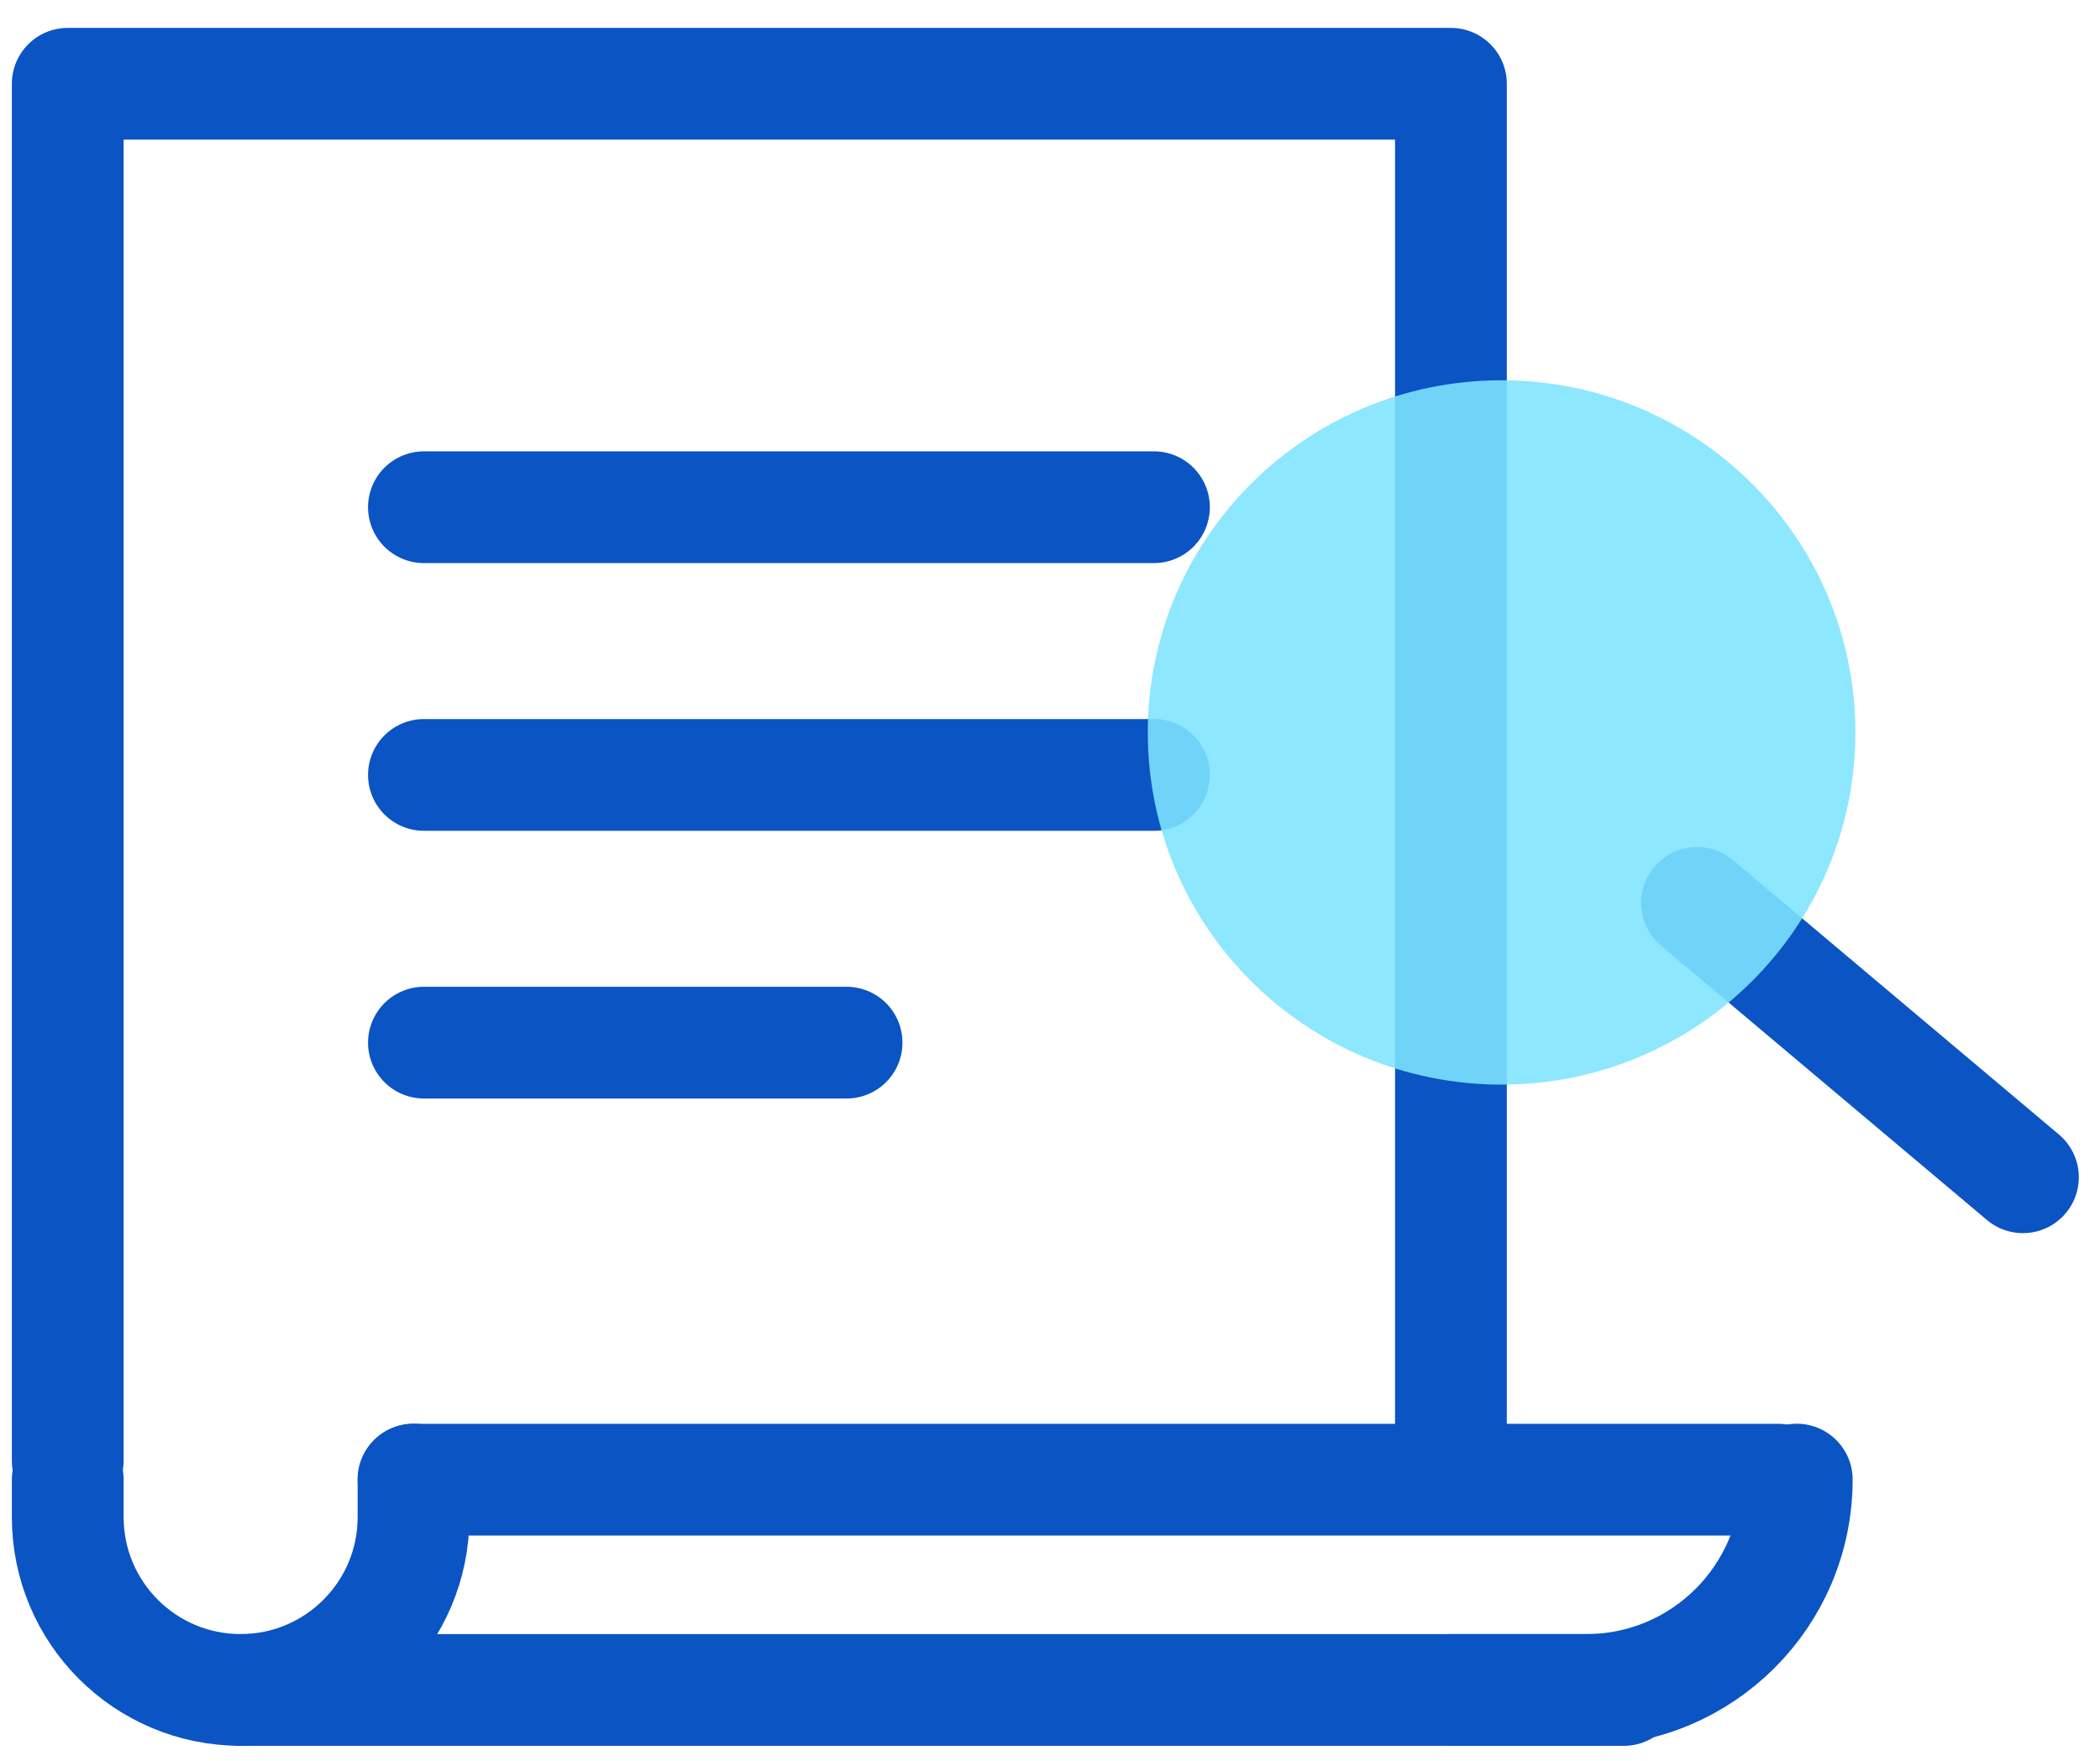 <svg width="62" height="52" viewBox="0 0 62 52" fill="none" xmlns="http://www.w3.org/2000/svg">
<path d="M2 43.133L2 2.474H42.837V43.133" stroke="#0B54C3" stroke-width="3.3" stroke-linecap="round" stroke-linejoin="round"/>
<path d="M2 43.695V44.802C2 47.622 4.285 49.907 7.105 49.907V49.907C9.924 49.907 12.209 47.622 12.209 44.802V43.695" stroke="#0B54C3" stroke-width="3.3" stroke-linecap="round" stroke-linejoin="round"/>
<path d="M42.838 49.907H46.836C50.266 49.907 53.047 47.126 53.047 43.695V43.695" stroke="#0B54C3" stroke-width="3.3" stroke-linecap="round" stroke-linejoin="round"/>
<path d="M12.516 14.979H34.069" stroke="#0B54C3" stroke-width="3.3" stroke-linecap="round" stroke-linejoin="round"/>
<path d="M12.516 22.885H34.069" stroke="#0B54C3" stroke-width="3.3" stroke-linecap="round" stroke-linejoin="round"/>
<path d="M12.516 30.791H24.994" stroke="#0B54C3" stroke-width="3.3" stroke-linecap="round" stroke-linejoin="round"/>
<path d="M12.209 43.697H52.479" stroke="#0B54C3" stroke-width="3.3" stroke-linecap="round" stroke-linejoin="round"/>
<path d="M7.105 49.908H47.943" stroke="#0B54C3" stroke-width="3.3" stroke-linecap="round" stroke-linejoin="round"/>
<path d="M50.103 26.664L59.725 34.767" stroke="#0B54C3" stroke-width="3.3" stroke-linecap="round" stroke-linejoin="round"/>
<g filter="url(#filter0_bi_502_10187)">
<path fill-rule="evenodd" clip-rule="evenodd" d="M54.778 21.631C54.778 27.374 50.101 32.031 44.332 32.031C38.563 32.031 33.887 27.374 33.887 21.631C33.887 15.887 38.563 11.23 44.332 11.23C50.101 11.23 54.778 15.887 54.778 21.631Z" fill="#7EE4FF" fill-opacity="0.88"/>
</g>
<defs>
<filter id="filter0_bi_502_10187" x="30.897" y="8.24" width="26.871" height="26.781" filterUnits="userSpaceOnUse" color-interpolation-filters="sRGB">
<feFlood flood-opacity="0" result="BackgroundImageFix"/>
<feGaussianBlur in="BackgroundImageFix" stdDeviation="1.495"/>
<feComposite in2="SourceAlpha" operator="in" result="effect1_backgroundBlur_502_10187"/>
<feBlend mode="normal" in="SourceGraphic" in2="effect1_backgroundBlur_502_10187" result="shape"/>
<feColorMatrix in="SourceAlpha" type="matrix" values="0 0 0 0 0 0 0 0 0 0 0 0 0 0 0 0 0 0 127 0" result="hardAlpha"/>
<feOffset/>
<feGaussianBlur stdDeviation="0.5"/>
<feComposite in2="hardAlpha" operator="arithmetic" k2="-1" k3="1"/>
<feColorMatrix type="matrix" values="0 0 0 0 1 0 0 0 0 1 0 0 0 0 1 0 0 0 1 0"/>
<feBlend mode="normal" in2="shape" result="effect2_innerShadow_502_10187"/>
</filter>
</defs>
</svg>
